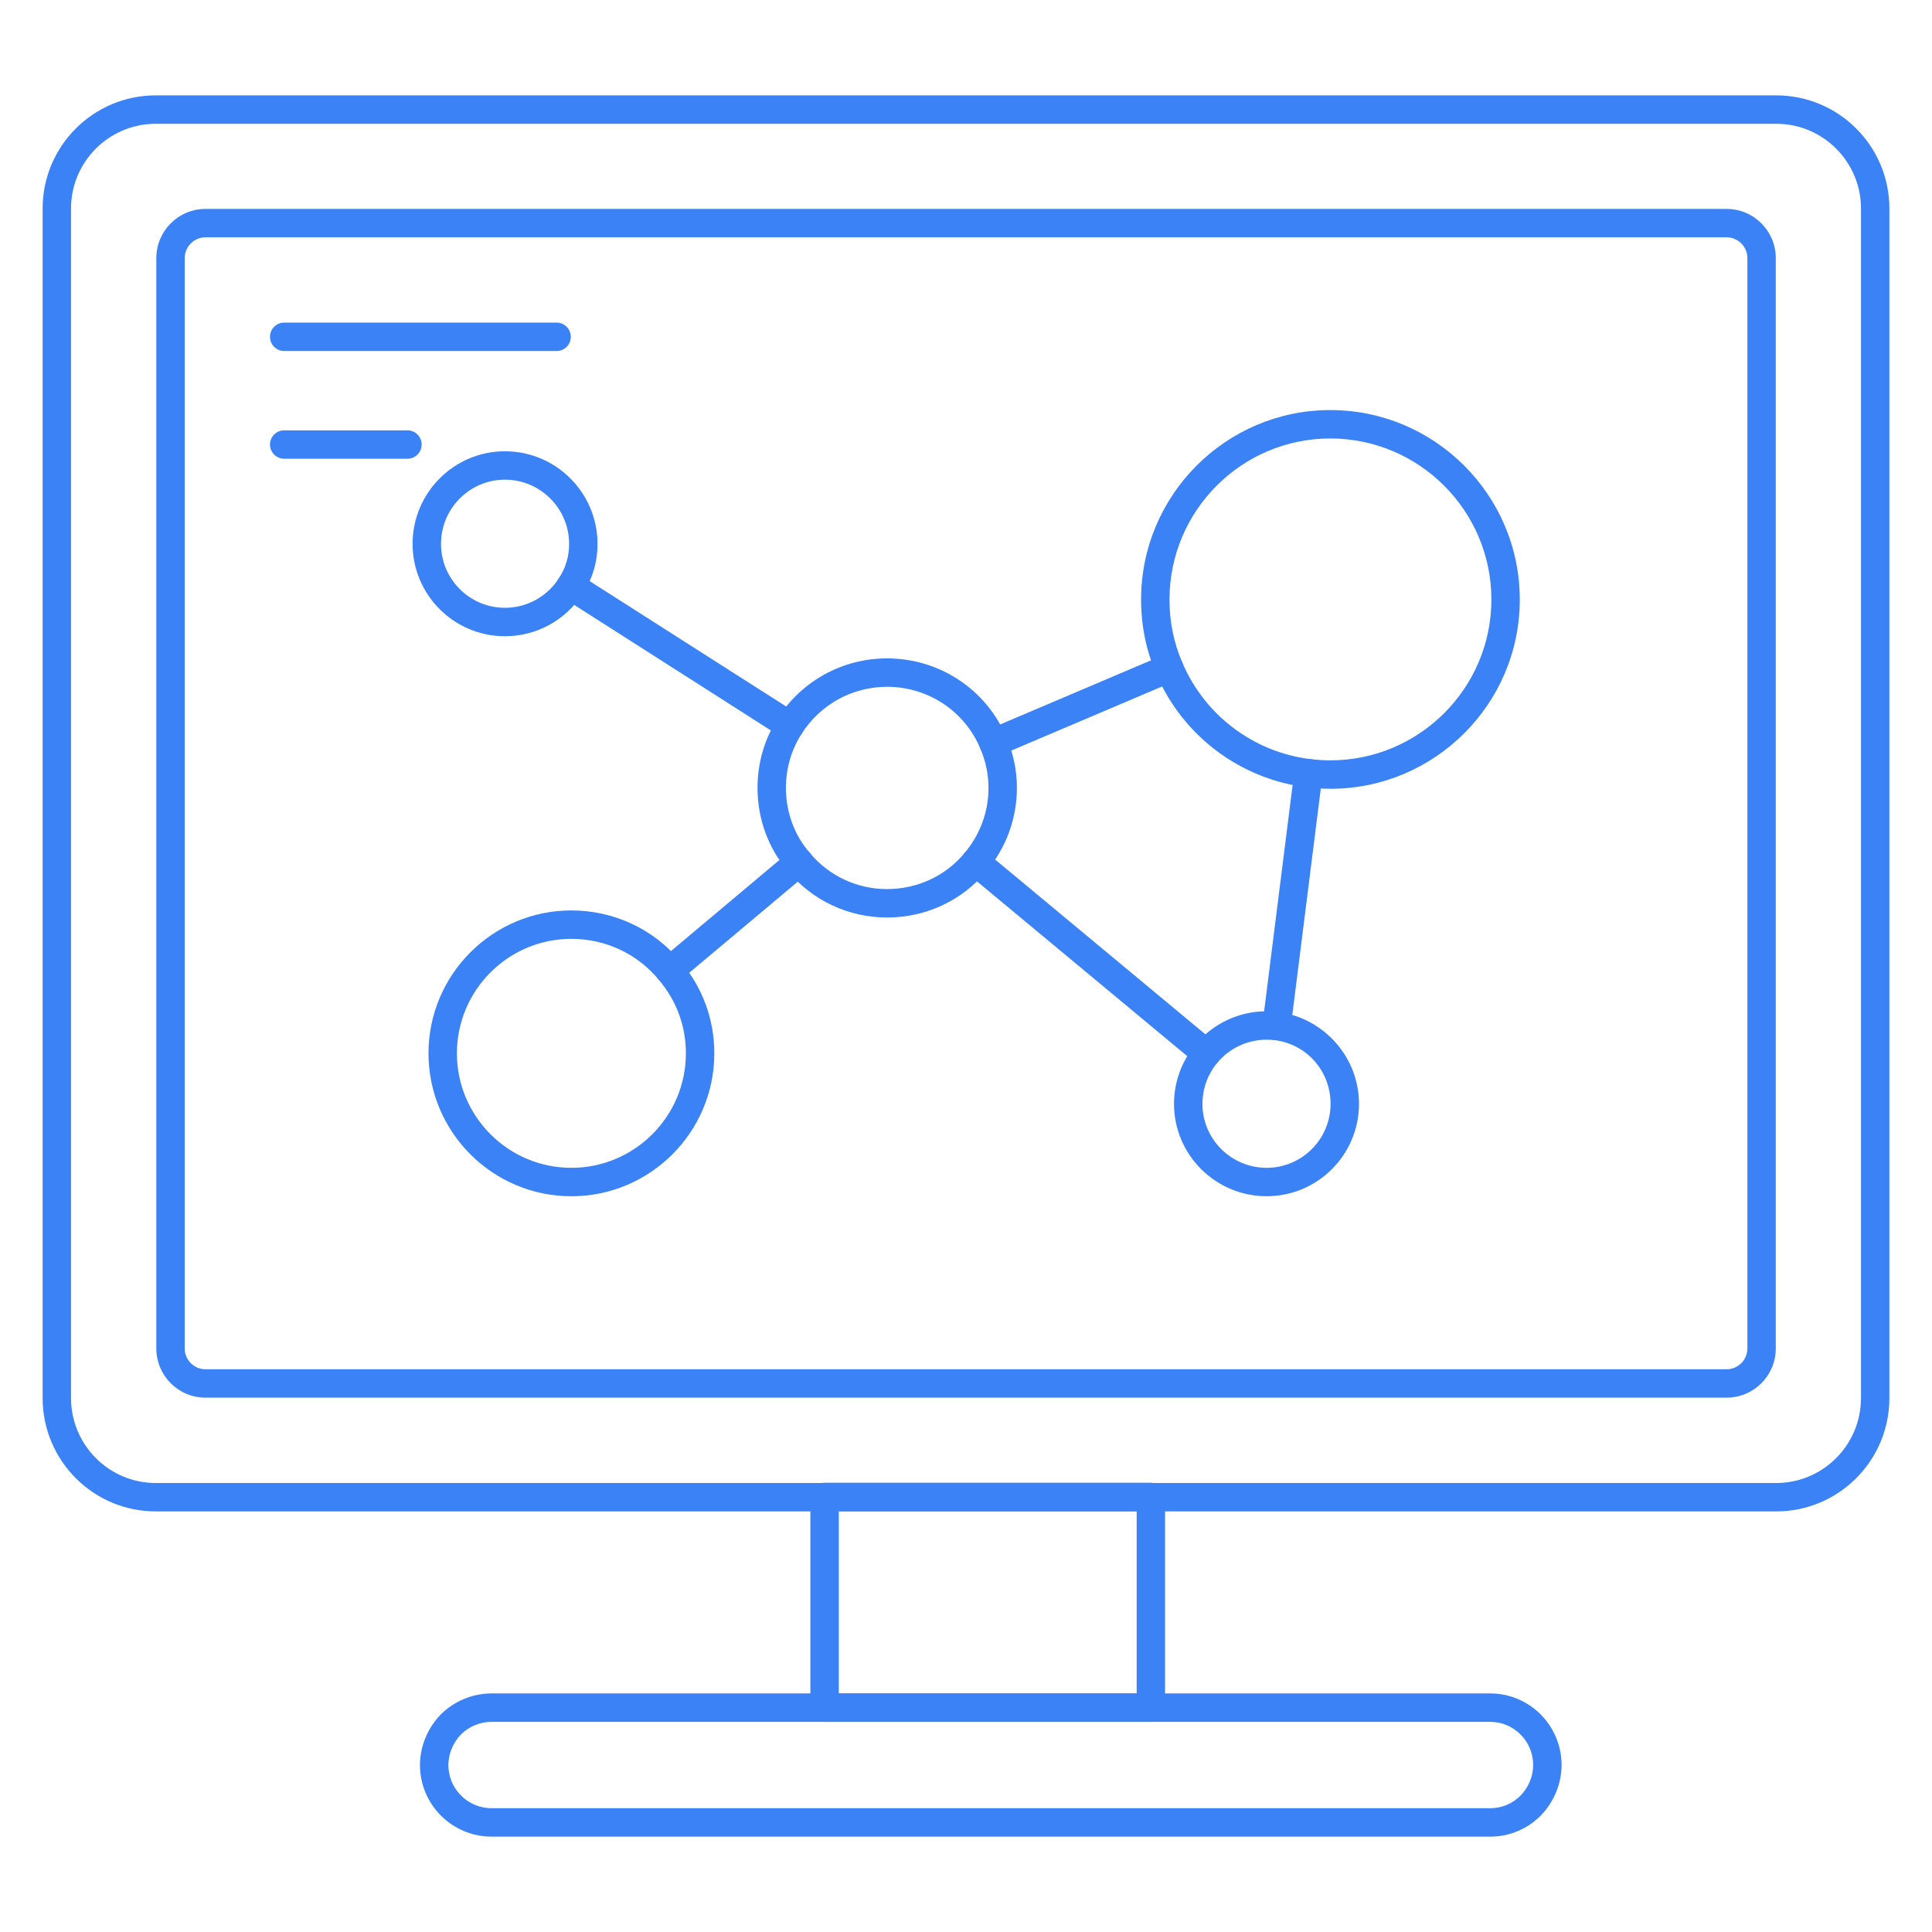 <svg width="80" height="80" viewBox="0 0 80 80" fill="none" xmlns="http://www.w3.org/2000/svg">
<path d="M73.552 62.584H6.446C3.865 62.584 1.765 60.479 1.765 57.891V8.632C1.765 6.05 3.865 3.949 6.446 3.949H73.552C76.135 3.949 78.235 6.05 78.235 8.632V57.891C78.235 60.479 76.135 62.584 73.552 62.584ZM6.446 5.126C4.514 5.126 2.941 6.699 2.941 8.632V57.891C2.941 59.83 4.514 61.408 6.446 61.408H73.552C75.486 61.408 77.059 59.83 77.059 57.891V8.632C77.059 6.699 75.486 5.126 73.552 5.126H6.446Z" fill="#3B82F6"/>
<path d="M23.048 14.535H11.768C11.443 14.535 11.18 14.272 11.18 13.947C11.18 13.621 11.443 13.358 11.768 13.358H23.048C23.373 13.358 23.636 13.621 23.636 13.947C23.636 14.272 23.373 14.535 23.048 14.535Z" fill="#3B82F6"/>
<path d="M16.871 18.995H11.768C11.443 18.995 11.18 18.732 11.18 18.407C11.18 18.082 11.443 17.819 11.768 17.819H16.871C17.197 17.819 17.46 18.082 17.46 18.407C17.46 18.732 17.197 18.995 16.871 18.995Z" fill="#3B82F6"/>
<path d="M47.655 71.299H34.144C33.819 71.299 33.556 71.036 33.556 70.711V61.986C33.556 61.661 33.819 61.398 34.144 61.398H47.655C47.98 61.398 48.243 61.661 48.243 61.986V70.711C48.243 71.036 47.98 71.299 47.655 71.299ZM34.732 70.123H47.067V62.574H34.732V70.123Z" fill="#3B82F6"/>
<path d="M61.708 76.051H20.355C18.72 76.051 17.39 74.721 17.39 73.086C17.39 72.319 17.703 71.556 18.251 70.993C18.806 70.437 19.571 70.121 20.355 70.121H61.708C63.336 70.121 64.661 71.451 64.661 73.086C64.661 73.853 64.347 74.615 63.8 75.178C63.235 75.743 62.494 76.051 61.708 76.051ZM20.355 71.298C19.882 71.298 19.42 71.488 19.089 71.819C18.759 72.159 18.566 72.623 18.566 73.086C18.566 74.072 19.368 74.874 20.355 74.874H61.708C62.181 74.874 62.626 74.689 62.963 74.352C63.293 74.013 63.485 73.55 63.485 73.086C63.485 72.1 62.687 71.298 61.708 71.298H20.355Z" fill="#3B82F6"/>
<path d="M32.708 30.639C32.599 30.639 32.49 30.609 32.392 30.547L23.322 24.758C23.047 24.584 22.966 24.22 23.141 23.946C23.318 23.672 23.682 23.593 23.953 23.767L33.024 29.555C33.298 29.73 33.379 30.093 33.204 30.367C33.092 30.543 32.902 30.639 32.708 30.639Z" fill="#3B82F6"/>
<path d="M41.131 31.345C40.903 31.345 40.685 31.211 40.59 30.987C40.463 30.688 40.603 30.343 40.901 30.216L48.183 27.121C48.48 26.994 48.827 27.133 48.954 27.432C49.082 27.731 48.941 28.076 48.643 28.203L41.361 31.298C41.286 31.33 41.208 31.345 41.131 31.345Z" fill="#3B82F6"/>
<path d="M27.731 40.78C27.563 40.78 27.397 40.709 27.28 40.57C27.071 40.321 27.104 39.95 27.353 39.742L32.707 35.247C32.955 35.038 33.326 35.07 33.535 35.319C33.744 35.568 33.712 35.939 33.463 36.148L28.109 40.642C27.999 40.735 27.864 40.78 27.731 40.78Z" fill="#3B82F6"/>
<path d="M49.955 44.216C49.821 44.216 49.688 44.171 49.579 44.08L40.026 36.139C39.776 35.931 39.742 35.56 39.949 35.31C40.159 35.061 40.53 35.028 40.777 35.235L50.33 43.176C50.581 43.383 50.614 43.754 50.407 44.004C50.29 44.144 50.124 44.216 49.955 44.216Z" fill="#3B82F6"/>
<path d="M52.862 43.074C52.837 43.074 52.812 43.072 52.787 43.069C52.465 43.029 52.237 42.735 52.277 42.412L53.595 31.942C53.636 31.619 53.93 31.393 54.252 31.432C54.574 31.473 54.802 31.767 54.762 32.089L53.444 42.559C53.406 42.857 53.154 43.074 52.862 43.074Z" fill="#3B82F6"/>
<path d="M71.496 57.874H8.507C7.385 57.874 6.473 56.961 6.473 55.839V10.686C6.473 9.564 7.385 8.651 8.507 8.651H71.496C72.618 8.651 73.531 9.564 73.531 10.686V55.839C73.531 56.961 72.618 57.874 71.496 57.874ZM8.507 9.827C8.034 9.827 7.649 10.213 7.649 10.686V55.839C7.649 56.312 8.034 56.698 8.507 56.698H71.496C71.969 56.698 72.355 56.312 72.355 55.839V10.686C72.355 10.213 71.969 9.827 71.496 9.827H8.507Z" fill="#3B82F6"/>
<path d="M20.907 26.345C18.799 26.345 17.084 24.63 17.084 22.521C17.084 20.406 18.799 18.686 20.907 18.686C23.023 18.686 24.742 20.406 24.742 22.521C24.742 23.266 24.537 23.96 24.13 24.584C23.418 25.687 22.213 26.345 20.907 26.345ZM20.907 19.862C19.448 19.862 18.261 21.055 18.261 22.521C18.261 23.981 19.448 25.168 20.907 25.168C21.813 25.168 22.648 24.711 23.143 23.944C23.143 23.943 23.144 23.942 23.144 23.941C23.425 23.512 23.566 23.034 23.566 22.521C23.566 21.055 22.373 19.862 20.907 19.862Z" fill="#3B82F6"/>
<path d="M23.66 49.534C20.397 49.534 17.743 46.879 17.743 43.616C17.743 40.353 20.397 37.699 23.66 37.699C25.419 37.699 27.067 38.47 28.181 39.815C29.095 40.894 29.578 42.208 29.578 43.616C29.578 46.879 26.923 49.534 23.66 49.534ZM23.66 38.875C21.046 38.875 18.92 41.002 18.92 43.616C18.92 46.23 21.046 48.357 23.66 48.357C26.275 48.357 28.401 46.23 28.401 43.616C28.401 42.489 28.014 41.437 27.281 40.573L27.278 40.568C26.387 39.492 25.069 38.875 23.66 38.875Z" fill="#3B82F6"/>
<path d="M36.731 37.992C35.139 37.992 33.645 37.293 32.632 36.074C31.82 35.142 31.367 33.914 31.367 32.627C31.367 31.583 31.66 30.581 32.215 29.73C33.207 28.186 34.897 27.262 36.731 27.262C38.898 27.262 40.839 28.544 41.674 30.529C41.961 31.2 42.108 31.907 42.108 32.627C42.108 33.882 41.663 35.104 40.852 36.065C39.846 37.288 38.343 37.992 36.731 37.992ZM36.731 28.439C35.299 28.439 33.98 29.16 33.203 30.369C32.771 31.032 32.544 31.812 32.544 32.627C32.544 33.63 32.893 34.583 33.528 35.312C34.326 36.271 35.489 36.815 36.731 36.815C37.989 36.815 39.163 36.267 39.948 35.312C40.584 34.557 40.932 33.605 40.932 32.627C40.932 32.067 40.817 31.516 40.59 30.988C39.938 29.438 38.424 28.439 36.731 28.439Z" fill="#3B82F6"/>
<path d="M52.449 49.533C50.334 49.533 48.613 47.818 48.613 45.709C48.613 44.812 48.929 43.938 49.504 43.25C50.234 42.377 51.309 41.874 52.449 41.874C52.608 41.874 52.767 41.887 52.913 41.9C54.839 42.154 56.273 43.791 56.273 45.709C56.273 47.818 54.558 49.533 52.449 49.533ZM50.407 44.004C50.009 44.481 49.79 45.087 49.79 45.709C49.79 47.169 50.983 48.357 52.449 48.357C53.908 48.357 55.096 47.169 55.096 45.709C55.096 44.357 54.123 43.246 52.784 43.069C52.695 43.062 52.574 43.051 52.449 43.051C51.658 43.051 50.913 43.398 50.407 44.004Z" fill="#3B82F6"/>
<path d="M55.084 32.662C54.755 32.662 54.425 32.637 54.108 32.599C51.35 32.261 48.961 30.458 47.873 27.892C47.46 26.936 47.25 25.903 47.25 24.826C47.25 20.5 50.764 16.98 55.084 16.98C59.411 16.98 62.931 20.5 62.931 24.826C62.931 29.147 59.411 32.662 55.084 32.662ZM55.084 18.156C51.414 18.156 48.426 21.148 48.426 24.826C48.426 25.742 48.603 26.618 48.954 27.429C49.88 29.613 51.909 31.145 54.25 31.431C54.521 31.464 54.803 31.485 55.084 31.485C58.762 31.485 61.755 28.498 61.755 24.826C61.755 21.148 58.762 18.156 55.084 18.156Z" fill="#3B82F6"/>
</svg>
